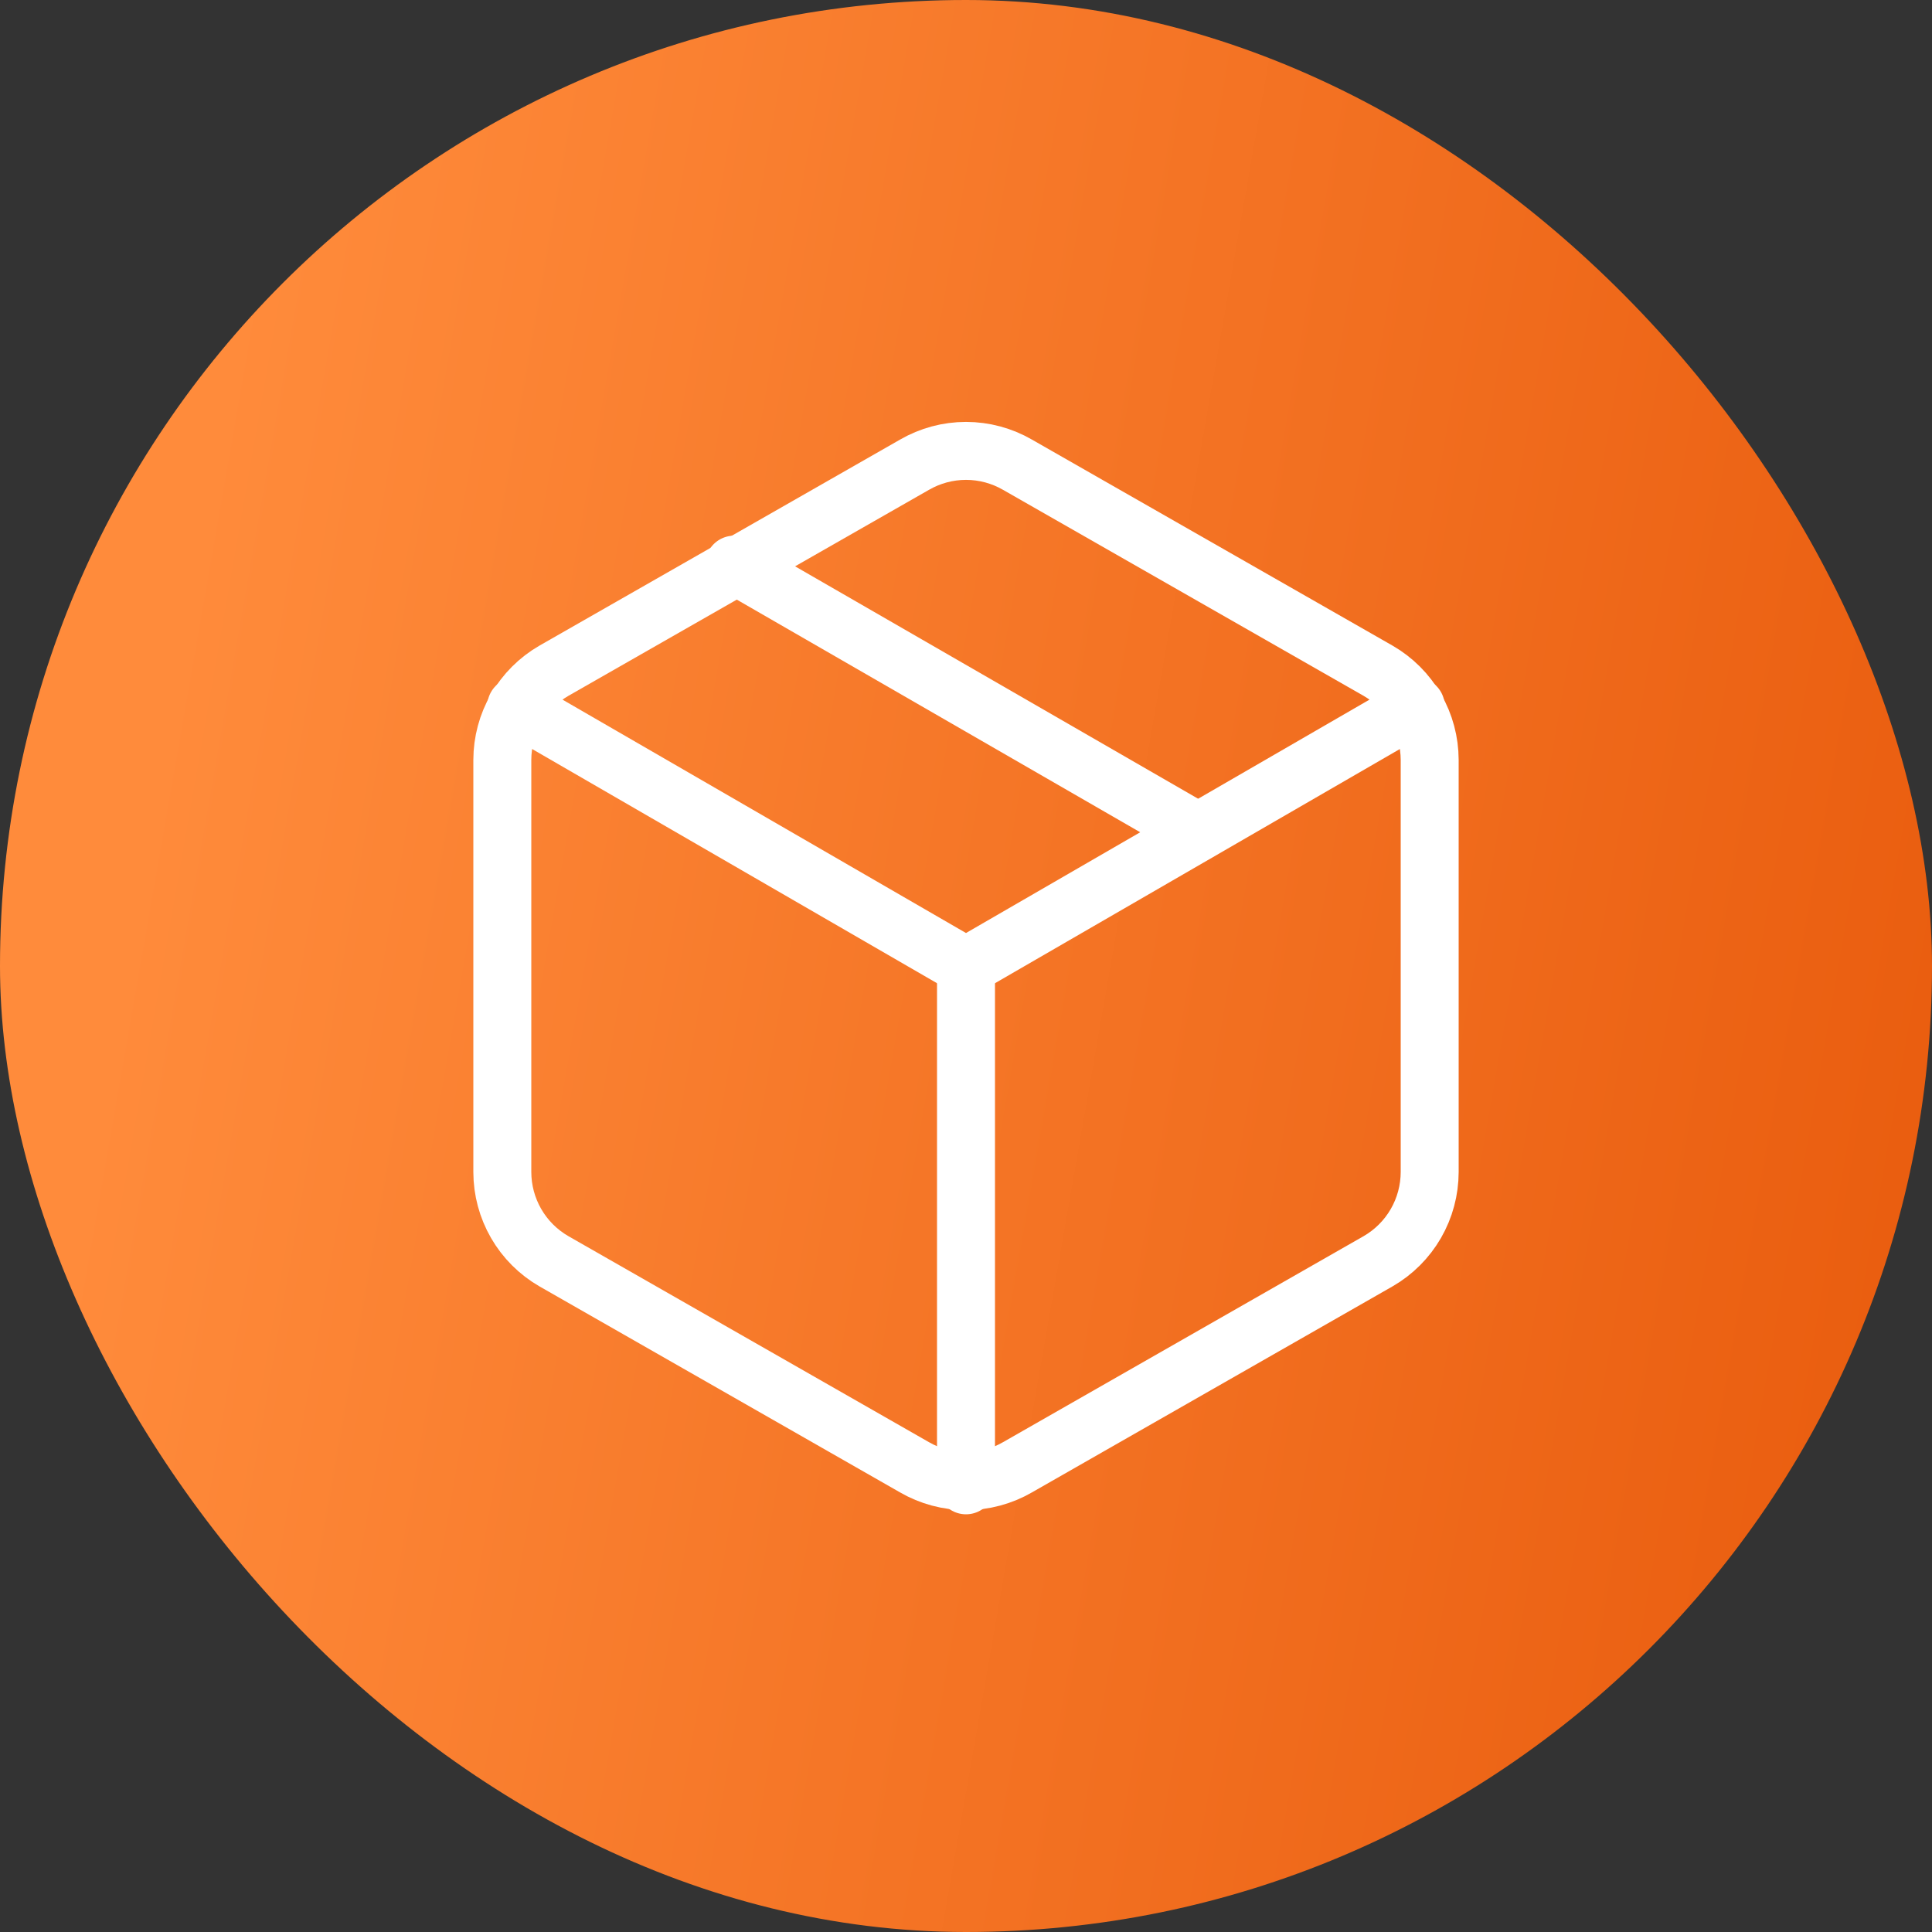 <svg width="50" height="50" viewBox="0 0 50 50" fill="none" xmlns="http://www.w3.org/2000/svg">
<rect x="0" y="0" width="50" height="50" fill="#333333" stroke="none"/>
<rect width="50" height="50" rx="25" fill="url(#paint0_linear_2259_9103)"/>
<path d="M31 21.533L19 14.613" stroke="white" stroke-width="1.5" stroke-linecap="round" stroke-linejoin="round"/>
<path d="M37 30.333V19.667C36.999 19.199 36.876 18.74 36.642 18.335C36.408 17.93 36.072 17.594 35.667 17.36L26.333 12.027C25.928 11.793 25.468 11.669 25 11.669C24.532 11.669 24.072 11.793 23.667 12.027L14.333 17.36C13.928 17.594 13.592 17.93 13.358 18.335C13.124 18.74 13.001 19.199 13 19.667V30.333C13.001 30.801 13.124 31.26 13.358 31.665C13.592 32.07 13.928 32.406 14.333 32.64L23.667 37.973C24.072 38.207 24.532 38.331 25 38.331C25.468 38.331 25.928 38.207 26.333 37.973L35.667 32.64C36.072 32.406 36.408 32.07 36.642 31.665C36.876 31.26 36.999 30.801 37 30.333Z" stroke="white" stroke-width="1.5" stroke-linecap="round" stroke-linejoin="round"/>
<path d="M13.36 18.28L25 25.013L36.64 18.28" stroke="white" stroke-width="1.5" stroke-linecap="round" stroke-linejoin="round"/>
<path d="M25 38.44V25" stroke="white" stroke-width="1.5" stroke-linecap="round" stroke-linejoin="round"/>
<defs>
<linearGradient id="paint0_linear_2259_9103" x1="5.703" y1="10.079" x2="55.473" y2="18.782" gradientUnits="userSpaceOnUse">
<stop stop-color="#FF8B3B"/>
<stop offset="1" stop-color="#E85A0C"/>
</linearGradient>
</defs>
</svg>
